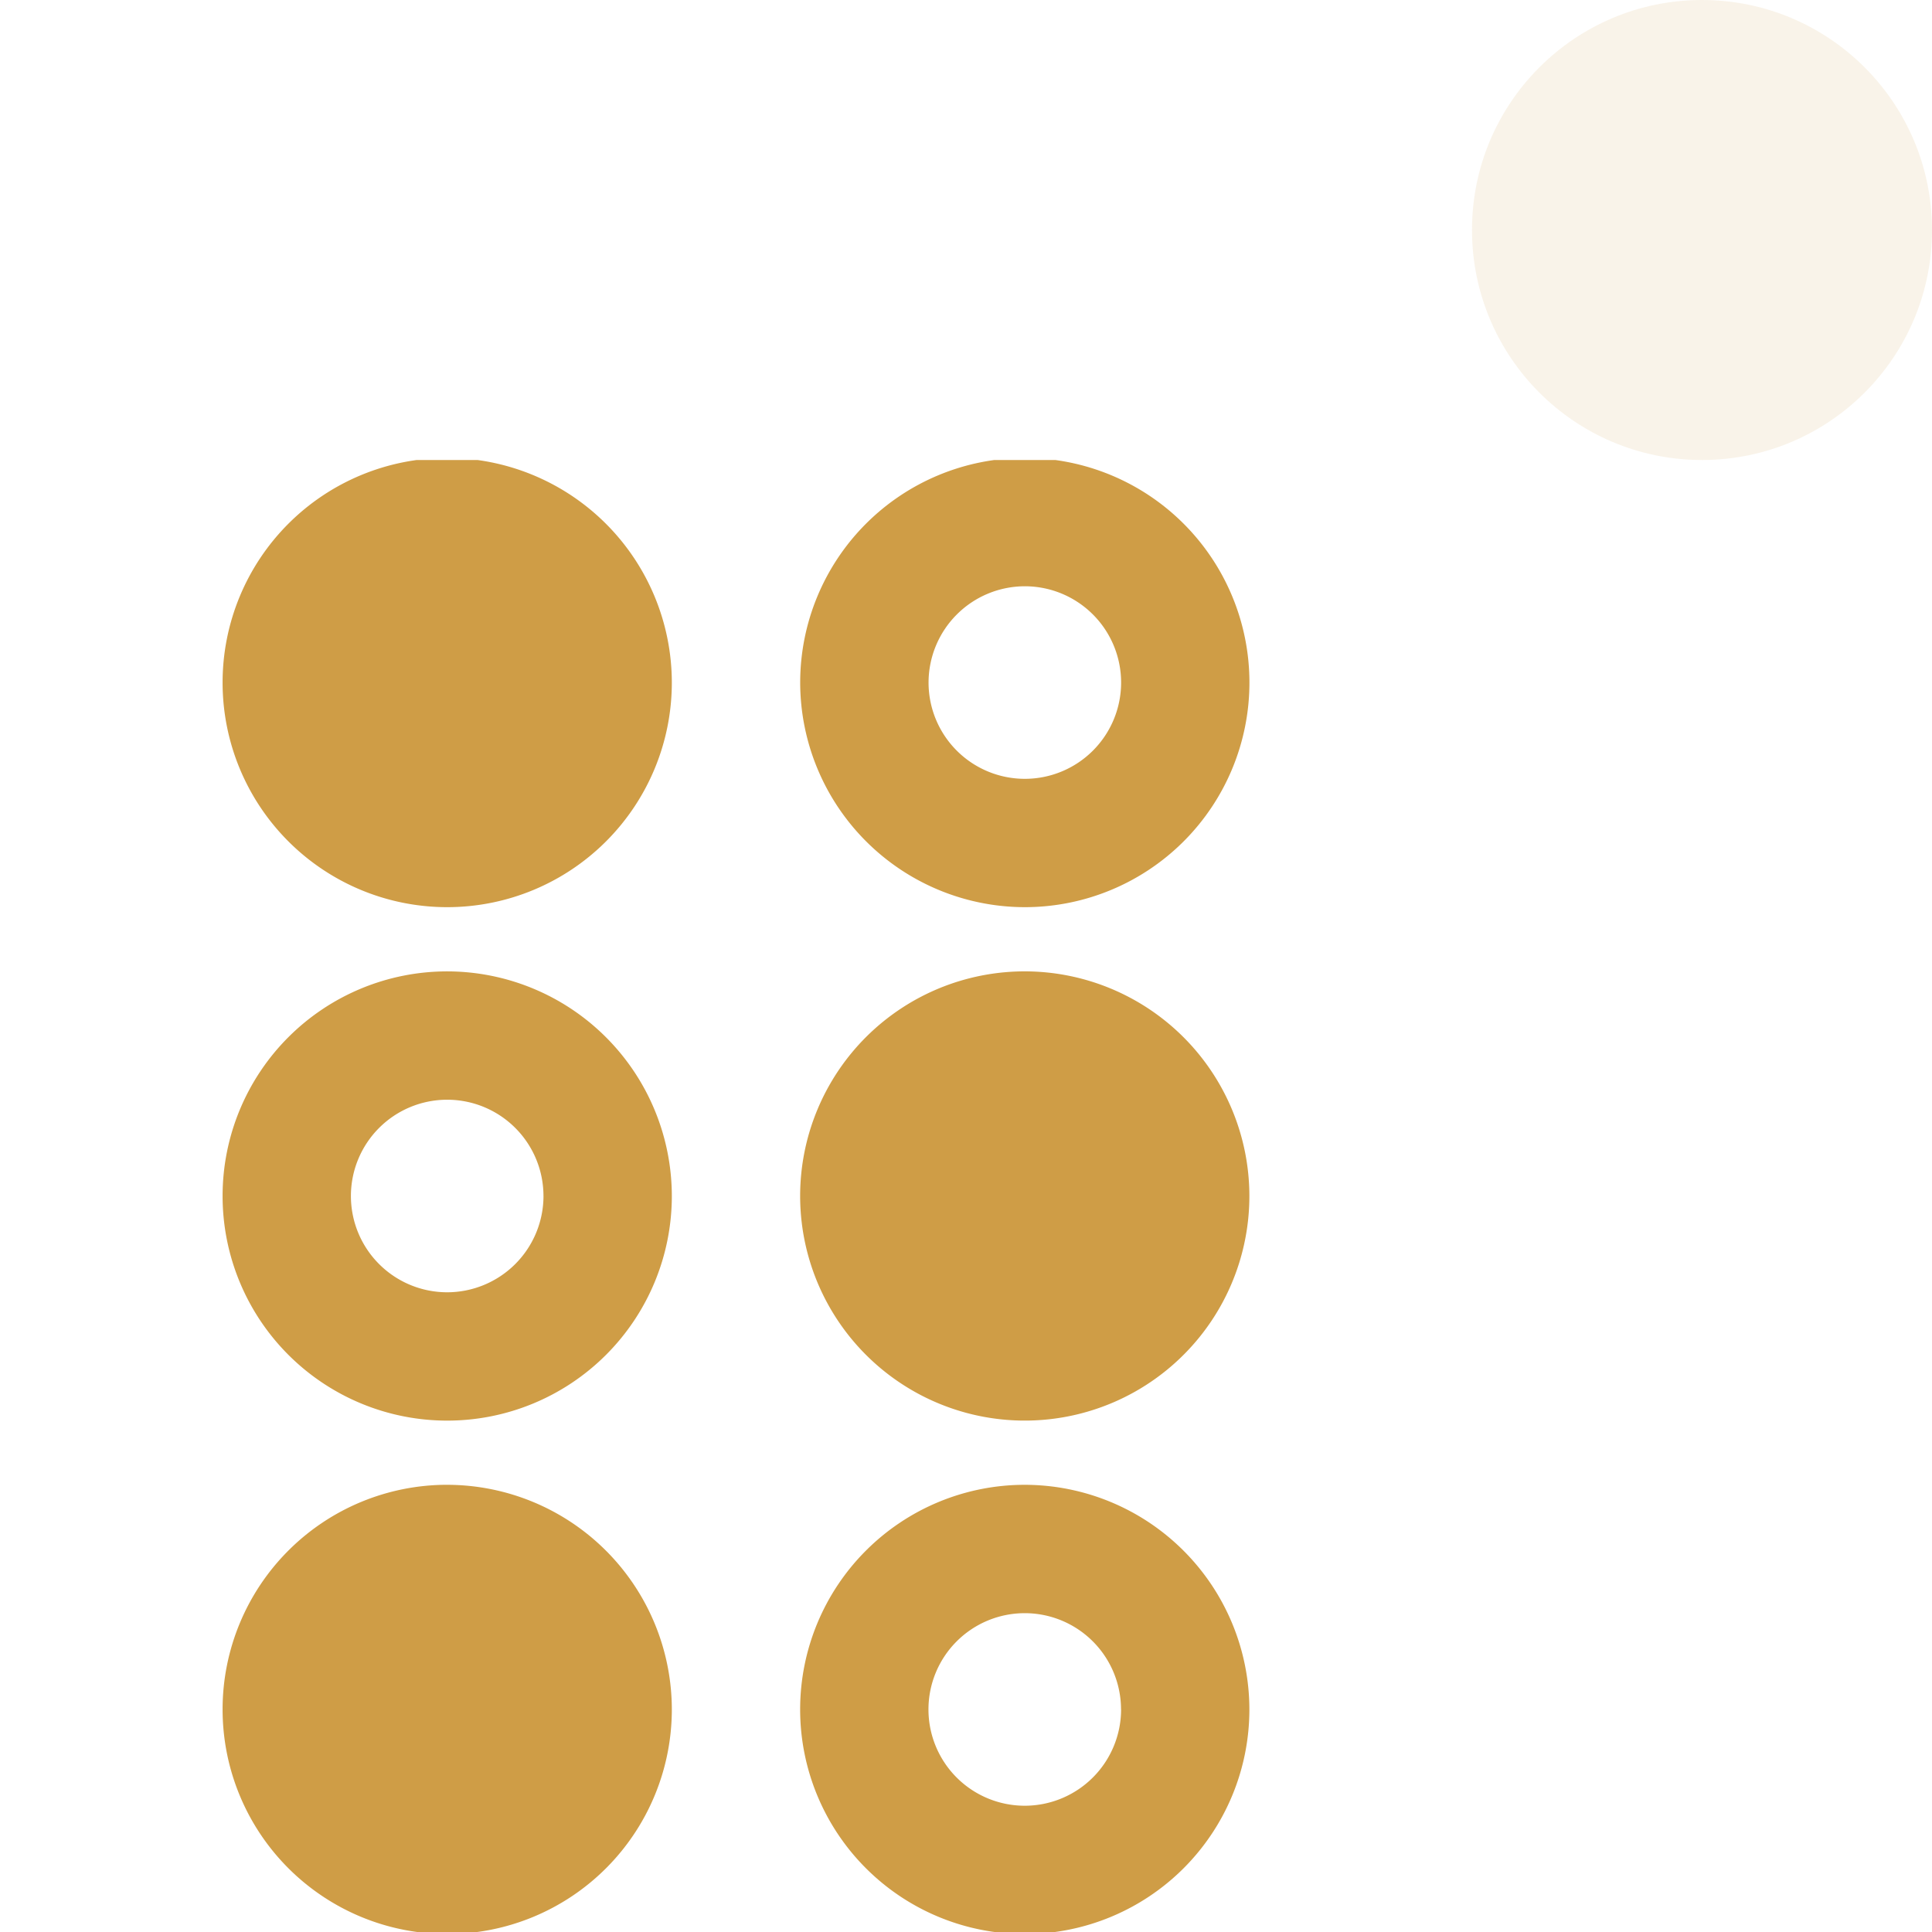 <svg xmlns="http://www.w3.org/2000/svg" xmlns:xlink="http://www.w3.org/1999/xlink" width="84" height="84" viewBox="0 0 84 84">
  <defs>
    <clipPath id="clip-path">
      <rect id="Rectangle_8316" data-name="Rectangle 8316" width="64" height="64" transform="translate(993.047 1424.047)" fill="#cf9d46"/>
    </clipPath>
  </defs>
  <g id="Group_64524" data-name="Group 64524" transform="translate(-986 -1392)">
    <circle id="Ellipse_578" data-name="Ellipse 578" cx="10" cy="10" r="10" transform="translate(1050 1392)" fill="#cf9d46" opacity="0.12"/>
    <g id="Mask_Group_569" data-name="Mask Group 569" transform="translate(-7.047 -12.047)" clip-path="url(#clip-path)">
      <path id="braille-o" d="M26.489,9.766A9.766,9.766,0,1,1,16.723,0,9.777,9.777,0,0,1,26.489,9.766Zm-9.766,34.88a9.766,9.766,0,1,0,9.766,9.766A9.777,9.777,0,0,0,16.723,44.647ZM41.837,22.323A9.766,9.766,0,1,0,51.6,32.09,9.777,9.777,0,0,0,41.837,22.323ZM32.07,9.766a9.766,9.766,0,1,1,9.766,9.766A9.777,9.777,0,0,1,32.07,9.766Zm5.581,0a4.186,4.186,0,1,0,4.186-4.186A4.191,4.191,0,0,0,37.651,9.766ZM26.489,32.09a9.766,9.766,0,1,1-9.766-9.766A9.777,9.777,0,0,1,26.489,32.09Zm-5.581,0a4.186,4.186,0,1,0-4.186,4.186A4.191,4.191,0,0,0,20.909,32.09ZM51.6,54.413a9.766,9.766,0,1,1-9.766-9.766A9.777,9.777,0,0,1,51.6,54.413Zm-5.581,0A4.186,4.186,0,1,0,41.837,58.6,4.191,4.191,0,0,0,46.022,54.413Z" transform="translate(995.768 1423.957)" fill="#cf9d46"/>
    </g>
  </g>
</svg>
